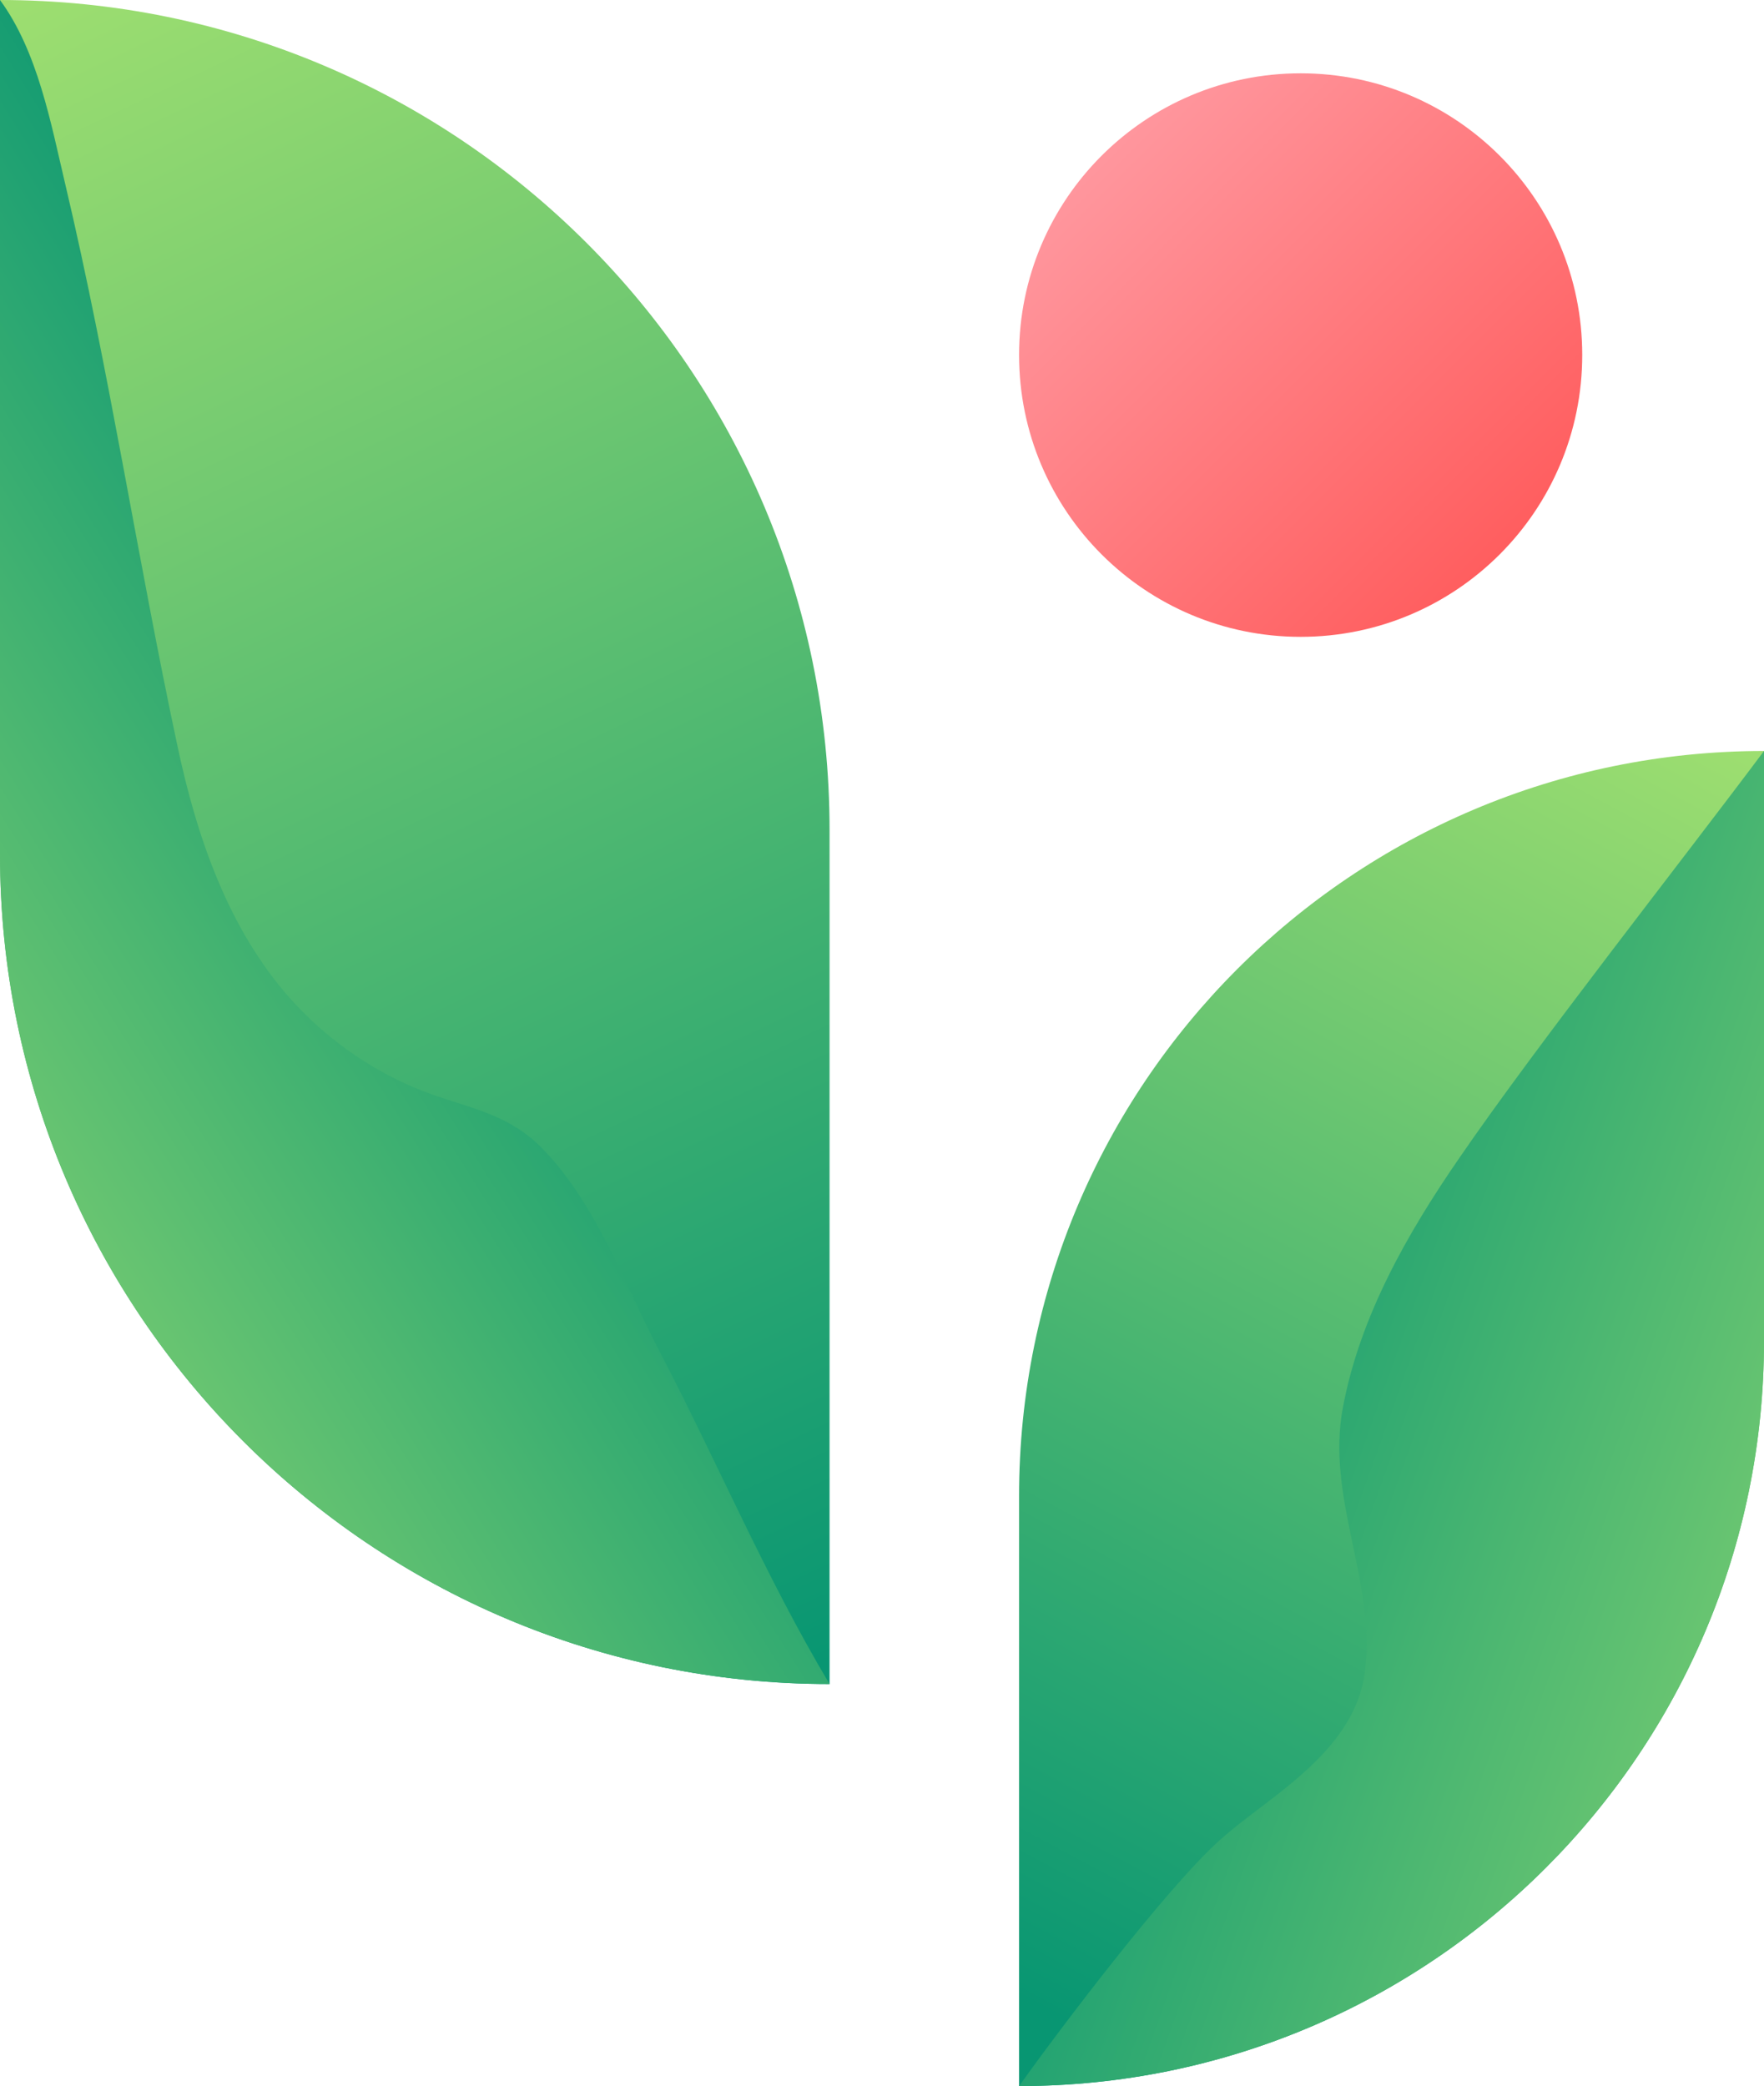 <svg width='592' height='700' viewBox='0 0 592 700' fill='none' xmlns='http://www.w3.org/2000/svg'><path d='M342 700V502C342 363.9 453.9 252 592 252V450C592 588.1 480 700 342 700Z' fill='url(#paint0_linear_206_685)'/><path d='M278.4 565.1V278.4C278.4 124.6 153.8 0 0 0V286.7C0 440.4 124.7 565.1 278.4 565.1Z' fill='url(#paint1_linear_206_685)'/><path d='M531 119.1C531 171.4 488.7 213.7 436.5 213.7C384.3 213.7 342 171.4 342 119.1C342 66.9 384.3 24.6 436.5 24.6C488.7 24.6 531 66.9 531 119.1Z' fill='url(#paint2_linear_206_685)'/><path d='M278.4 565.1C256.9 529.1 240.6 490.3 221.2 453.2C209.2 430.3 200.4 404.4 182.1 385.5C169.5 372.5 154.7 371.6 138.9 364.9C123.2 358.2 109 348 97.6 335.3C76.5 311.7 65.9 280.5 59.4 249.6C46.1 187.2 36.6 124 21.9 61.8C17.1 41.5 12.7 17.3 0 0V286.7C0 440.4 124.7 565.1 278.4 565.1Z' fill='url(#paint3_linear_206_685)'/><path d='M450.7 472.2C444.9 502.5 461.8 530.6 458.1 560.7C455.8 579.8 440.7 593 426.2 604.1C420.4 608.6 414.4 612.9 409.1 617.7C391.3 633.8 355.9 680.5 342 700C480 700 592 588.1 592 450V252C564.8 288.4 515.5 351 489.8 388.5C472.4 413.7 456.4 441.7 450.7 472.2Z' fill='url(#paint4_linear_206_685)'/><defs><linearGradient id='paint0_linear_206_685' x1='997.862' y1='458.785' x2='763.139' y2='896.222' gradientUnits='userSpaceOnUse'><stop stop-color='#A1E070'/><stop offset='1' stop-color='#089672'/></linearGradient><linearGradient id='paint1_linear_206_685' x1='576.845' y1='-287.703' x2='848.91' y2='288.434' gradientUnits='userSpaceOnUse'><stop stop-color='#A1E070'/><stop offset='1' stop-color='#089672'/></linearGradient><linearGradient id='paint2_linear_206_685' x1='445.843' y1='-60.579' x2='621.258' y2='114.836' gradientUnits='userSpaceOnUse'><stop stop-color='#FF9EA6'/><stop offset='1' stop-color='#FF5454'/></linearGradient><linearGradient id='paint3_linear_206_685' x1='-402.308' y1='-20.133' x2='-95.56' y2='-213.677' gradientUnits='userSpaceOnUse'><stop stop-color='#A1E070'/><stop offset='1' stop-color='#089672'/></linearGradient><linearGradient id='paint4_linear_206_685' x1='596.393' y1='889.597' x2='248.914' y2='765.498' gradientUnits='userSpaceOnUse'><stop stop-color='#A1E070'/><stop offset='1' stop-color='#089672'/></linearGradient></defs></svg>